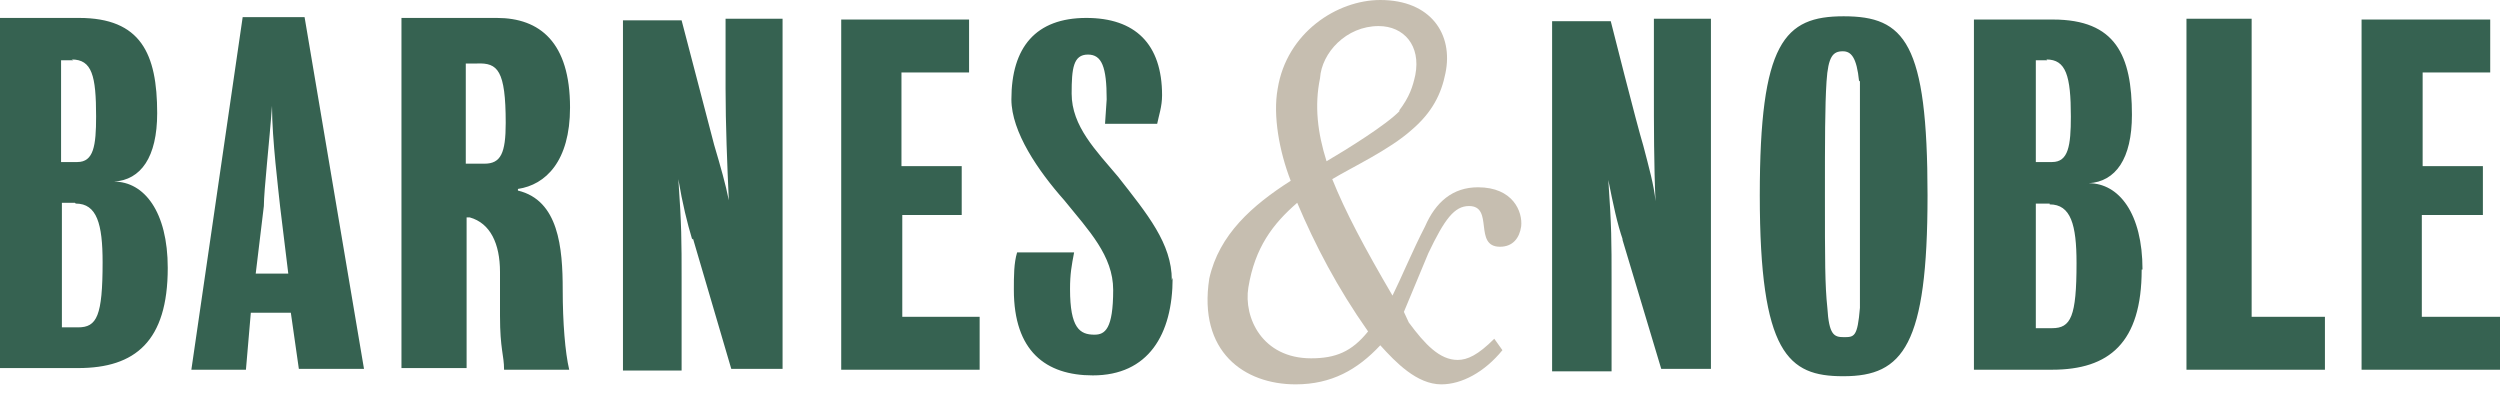 <svg width="70" height="11" viewBox="0 0 70 11" fill="none" xmlns="http://www.w3.org/2000/svg">
<path d="M70 8.87V10.352H66.124V0.547H69.726V2.029H67.834V4.651H69.521V6.02H67.811V8.87H70ZM61.221 0.524H63.046V8.87H65.098V10.352H61.221V0.524ZM59.967 7.547C59.967 9.599 59.055 10.352 57.459 10.352H55.27V0.547H57.482C59.238 0.547 59.694 1.55 59.694 3.215C59.694 4.446 59.238 5.085 58.485 5.13C59.329 5.13 59.99 5.974 59.99 7.547H59.967ZM57.322 1.687H57.003V4.537H57.459C57.915 4.537 57.984 4.081 57.984 3.261C57.984 2.121 57.847 1.665 57.3 1.665L57.322 1.687ZM57.391 5.7H57.003V9.189H57.459C57.984 9.189 58.143 8.87 58.143 7.365C58.143 6.293 57.984 5.723 57.391 5.723V5.7ZM51.599 10.534C50.072 10.534 49.274 9.896 49.274 5.472C49.274 1.186 49.958 0.456 51.622 0.456C53.332 0.456 53.971 1.186 53.971 5.472C53.971 9.668 53.287 10.534 51.622 10.534H51.599ZM52.055 2.28C51.987 1.596 51.827 1.436 51.599 1.436C51.326 1.436 51.189 1.573 51.143 2.28C51.098 2.964 51.098 3.945 51.098 5.472C51.098 7.296 51.098 7.98 51.166 8.619C51.212 9.371 51.349 9.44 51.622 9.44C51.919 9.44 52.01 9.44 52.078 8.619V2.257L52.055 2.28ZM45.443 6.726C45.283 6.27 45.169 5.723 45.033 5.039C45.124 6.362 45.124 6.726 45.124 7.889V10.397H43.459V0.593H45.101C45.101 0.593 45.831 3.489 46.013 4.081C46.173 4.697 46.309 5.176 46.355 5.632C46.309 4.651 46.309 3.489 46.309 2.508V0.524H47.906V10.329H46.515L45.42 6.681L45.443 6.726ZM32.834 7.775C32.834 9.371 32.15 10.511 30.599 10.511C29.277 10.511 28.388 9.827 28.388 8.117C28.388 7.73 28.388 7.365 28.479 7.068H30.075C30.006 7.433 29.961 7.661 29.961 8.094C29.961 9.189 30.235 9.371 30.645 9.371C30.941 9.371 31.169 9.212 31.169 8.117C31.169 7.16 30.485 6.453 29.801 5.609C29.072 4.788 28.319 3.694 28.319 2.782C28.319 1.322 29.003 0.502 30.417 0.502C31.785 0.502 32.538 1.231 32.538 2.668C32.538 2.987 32.446 3.238 32.401 3.466H30.941L30.987 2.782C30.987 1.87 30.85 1.528 30.462 1.528C30.052 1.528 30.006 1.915 30.006 2.622C30.006 3.534 30.691 4.218 31.306 4.948C32.127 5.997 32.811 6.818 32.811 7.844L32.834 7.775ZM23.485 0.547H27.134V2.029H25.241V4.651H26.928V6.02H25.264V8.87H27.43V10.352H23.554V0.547H23.485ZM19.381 6.704C19.244 6.248 19.108 5.7 18.994 5.016C19.085 6.339 19.085 6.704 19.085 7.866V10.375H17.443V0.57H19.085L19.997 4.059C20.179 4.674 20.316 5.153 20.407 5.609C20.362 4.629 20.316 3.466 20.316 2.485V0.524H21.912V10.329H20.476L19.404 6.681L19.381 6.704ZM14.502 5.336C15.642 5.609 15.756 6.932 15.756 8.117C15.756 9.029 15.824 9.873 15.938 10.352H14.114C14.114 9.941 14 9.782 14 8.847V7.616C14 6.818 13.726 6.248 13.156 6.088H13.065V10.306H11.241V0.502H13.909C15.117 0.502 15.961 1.186 15.961 3.01C15.961 4.515 15.277 5.176 14.502 5.29V5.336ZM13.362 1.778H13.042V4.583H13.567C14.023 4.583 14.16 4.287 14.16 3.443C14.16 1.961 13.932 1.756 13.362 1.778ZM8.163 8.756H7.023L6.886 10.352H5.358L6.795 0.479H8.528L10.192 10.329H8.368L8.14 8.733L8.163 8.756ZM7.844 5.792C7.798 5.336 7.616 3.899 7.616 2.964C7.547 3.945 7.388 5.336 7.388 5.769L7.16 7.661H8.072L7.844 5.792ZM4.697 7.502C4.697 9.554 3.785 10.306 2.189 10.306H0V0.502H2.212C3.945 0.502 4.401 1.505 4.401 3.169C4.401 4.401 3.945 5.039 3.192 5.085C4.036 5.085 4.697 5.928 4.697 7.502ZM2.052 1.687H1.71V4.537H2.166C2.622 4.537 2.691 4.081 2.691 3.261C2.691 2.121 2.577 1.665 2.007 1.665L2.052 1.687ZM2.098 5.678H1.733V9.166H2.189C2.713 9.166 2.873 8.847 2.873 7.342C2.873 6.27 2.713 5.7 2.121 5.7L2.098 5.678Z" fill="#366251"/>
<path d="M42.593 6.339C42.547 6.658 42.365 6.909 42 6.909C41.247 6.909 41.84 5.769 41.133 5.769C40.723 5.769 40.449 6.134 39.993 7.091L39.309 8.733L39.446 9.029C39.902 9.645 40.312 10.078 40.814 10.078C41.088 10.078 41.384 9.941 41.84 9.485L42.068 9.805C41.567 10.42 40.928 10.762 40.358 10.762C39.674 10.762 39.081 10.147 38.648 9.668C38.01 10.352 37.28 10.762 36.277 10.762C34.84 10.762 33.541 9.85 33.86 7.798C34.133 6.567 35.068 5.746 36.14 5.062C35.821 4.241 35.638 3.238 35.775 2.485C36.026 0.912 37.44 0 38.648 0C40.062 0 40.7 0.958 40.472 2.052C40.358 2.622 40.107 3.147 39.514 3.648C38.899 4.195 37.873 4.674 37.303 5.016C37.668 5.928 38.215 6.954 38.99 8.277C39.218 7.821 39.56 7 39.902 6.339C40.199 5.655 40.677 5.244 41.384 5.244C42.365 5.244 42.638 5.928 42.593 6.339ZM34.954 8.049C34.817 8.893 35.342 10.033 36.71 10.033C37.394 10.033 37.85 9.85 38.306 9.28C37.44 8.049 36.824 6.863 36.322 5.678C35.638 6.27 35.137 6.932 34.954 8.049ZM39.172 3.101C39.469 2.713 39.56 2.417 39.629 2.098C39.788 1.277 39.309 0.73 38.602 0.73C37.69 0.73 37.006 1.482 36.961 2.189C36.801 2.964 36.892 3.717 37.143 4.515C37.69 4.195 38.831 3.489 39.195 3.101H39.172Z" fill="#C6BEB0"/>
</svg>
